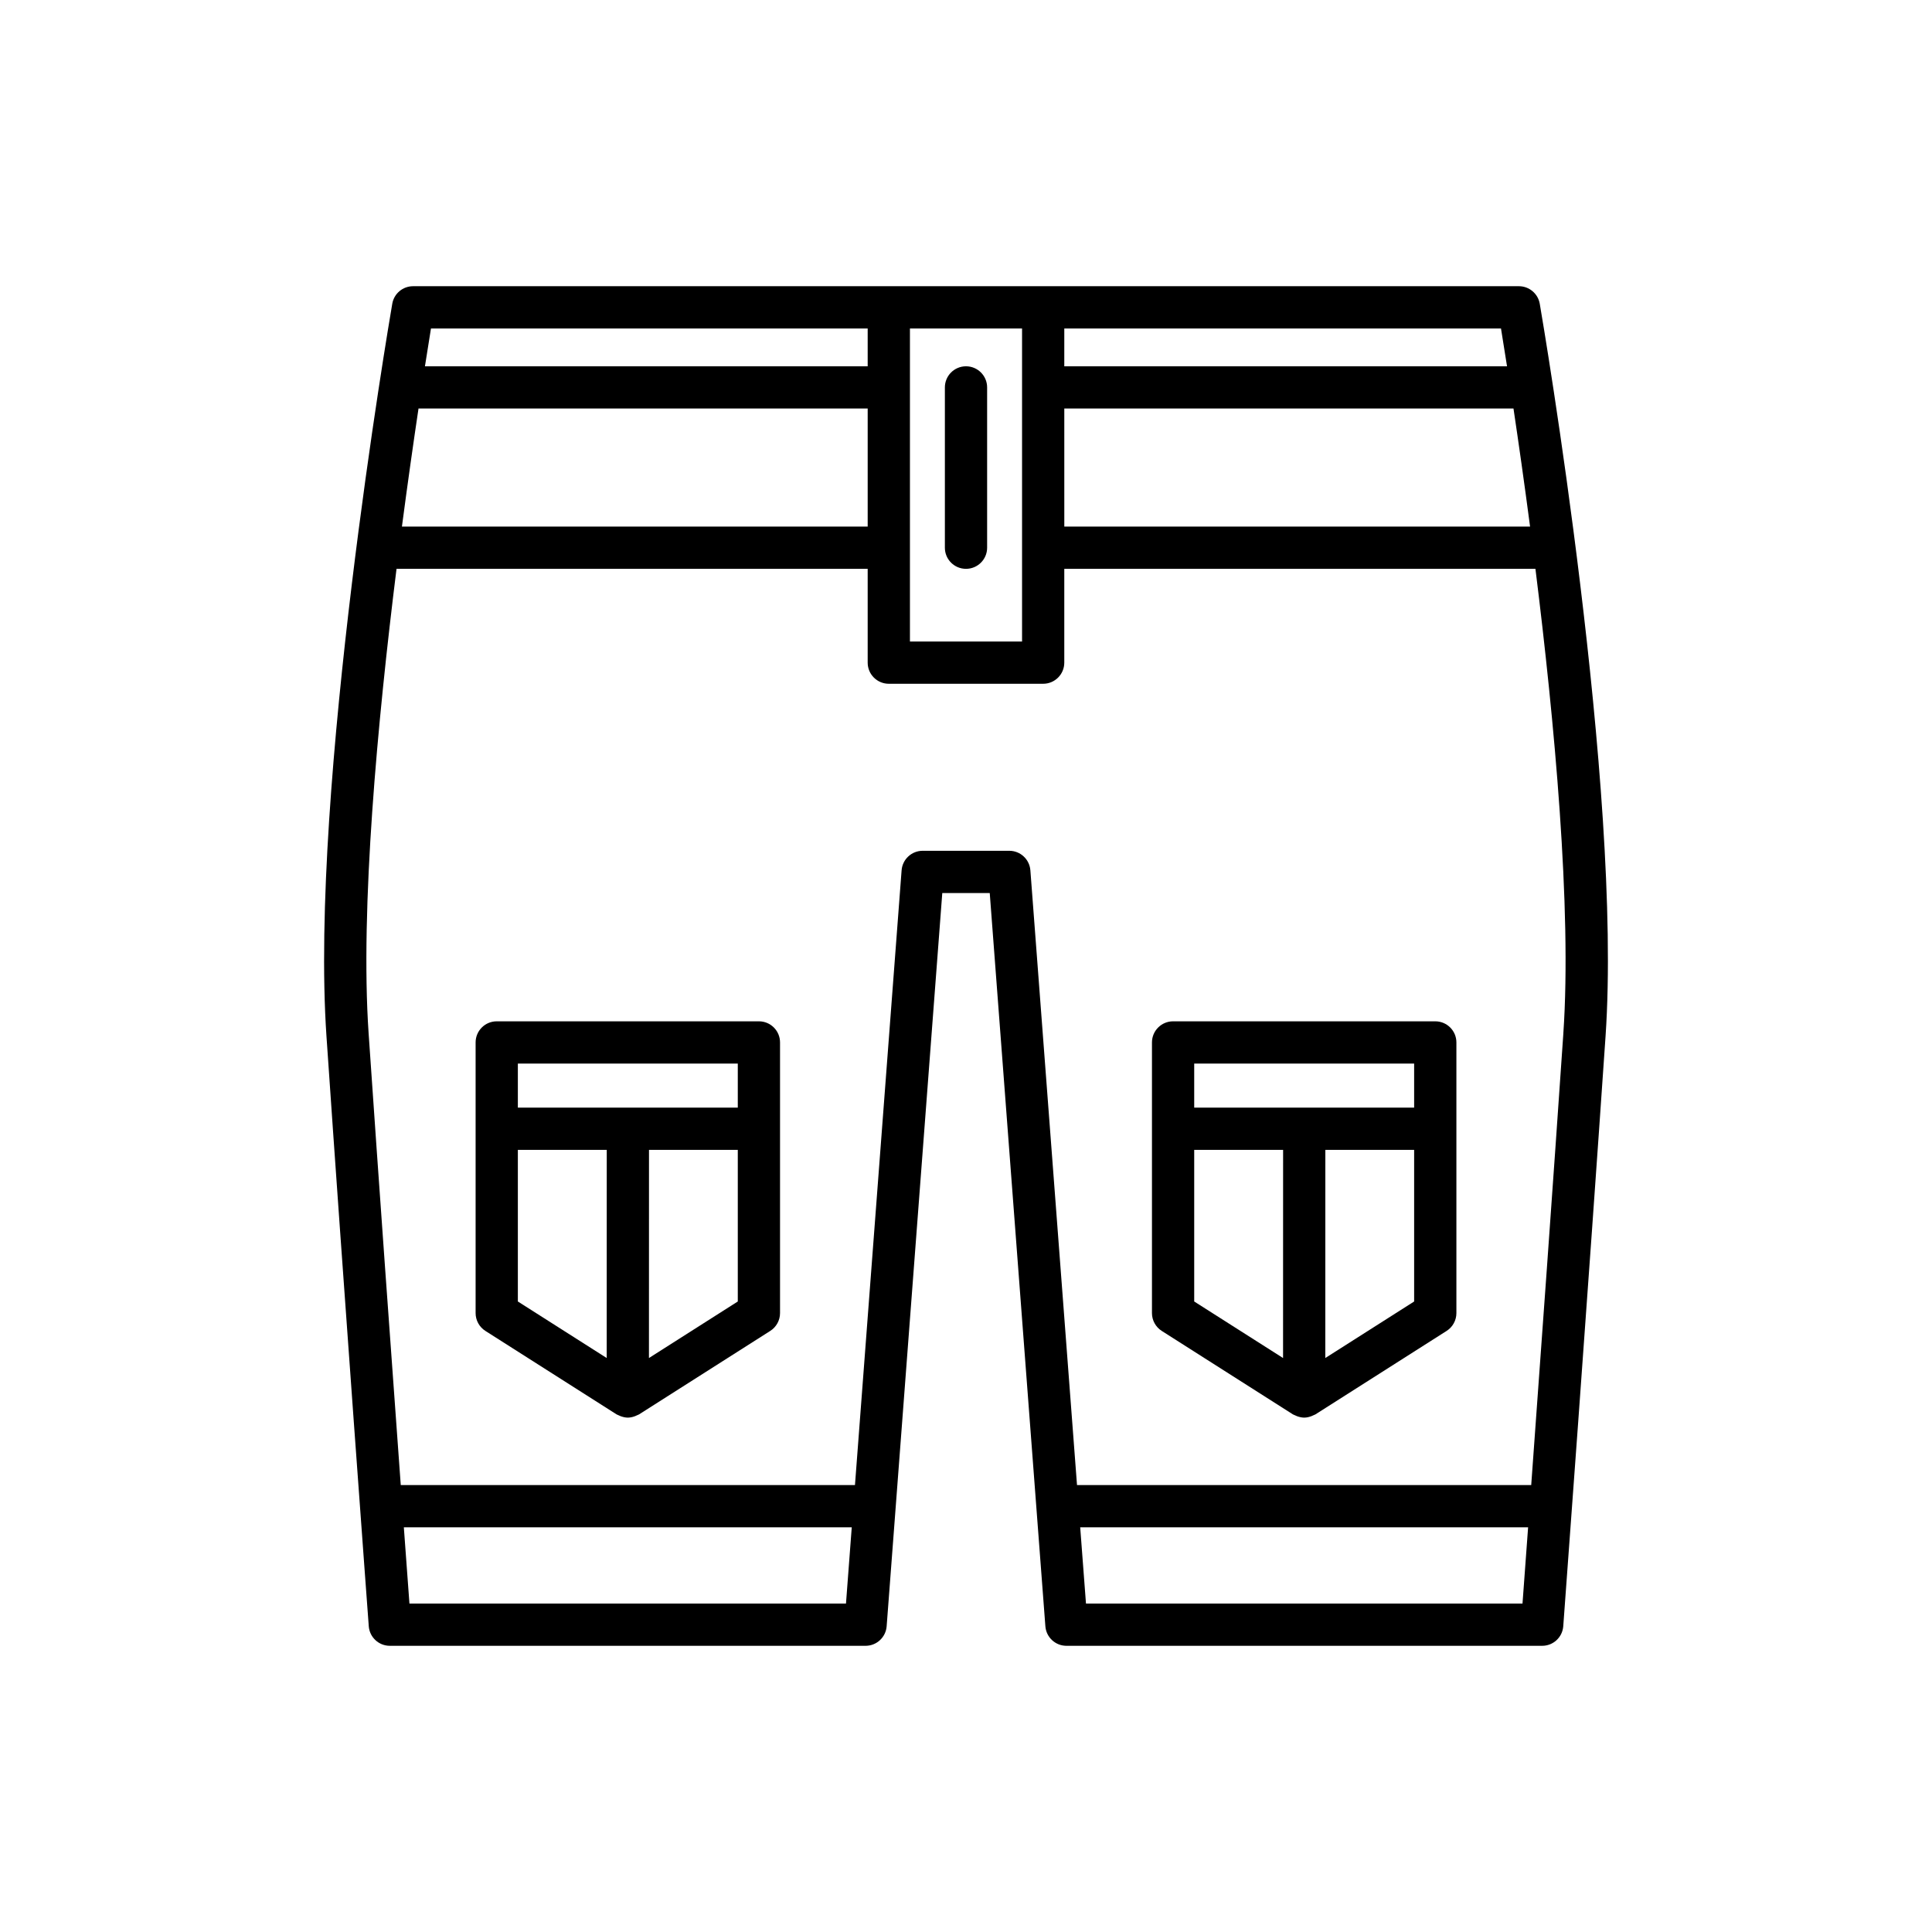 <?xml version="1.0" encoding="UTF-8"?>
<!-- Uploaded to: ICON Repo, www.iconrepo.com, Generator: ICON Repo Mixer Tools -->
<svg fill="#000000" width="800px" height="800px" version="1.1" viewBox="144 144 512 512" xmlns="http://www.w3.org/2000/svg">
 <g>
  <path d="m546.52 219.85h-293.05c-2.727 0-5.059 1.961-5.516 4.652-0.898 5.219-21.914 128.61-17.438 194.09 4.43 64.828 11.141 155.47 11.211 156.38 0.215 2.918 2.652 5.184 5.582 5.184h126.08c2.926 0 5.359-2.258 5.582-5.176l14.742-194.31h12.578l14.742 194.31c0.223 2.918 2.652 5.176 5.582 5.176h126.08c2.93 0 5.367-2.262 5.582-5.184 0.066-0.906 6.777-91.547 11.211-156.38 4.477-65.473-16.539-188.87-17.438-194.09-0.469-2.688-2.801-4.652-5.527-4.652zm-120.47 11.199h115.73c0.402 2.461 0.953 5.883 1.598 10.02h-117.33zm0 21.215h119.04c1.32 8.852 2.848 19.535 4.394 31.285h-123.43zm-40.906-21.215h29.711v82.961h-29.711zm-126.93 0h115.73v10.02h-117.33c0.645-4.137 1.195-7.559 1.598-10.02zm-3.309 21.215h119.04v31.285h-123.43c1.547-11.75 3.07-22.434 4.394-31.285zm113.29 316.69h-115.69c-0.324-4.391-0.84-11.379-1.484-20.195h118.7zm179.29 0h-115.69l-1.531-20.195h118.7c-0.645 8.812-1.16 15.801-1.484 20.195zm10.824-151.13c-2.664 38.957-6.148 87.223-8.52 119.74h-120.37l-12.359-162.92c-0.223-2.918-2.652-5.176-5.582-5.176h-22.961c-2.926 0-5.359 2.258-5.582 5.176l-12.359 162.92h-120.37c-2.371-32.512-5.856-80.777-8.52-119.74-2.262-33.098 2.363-82.668 7.398-123.08h124.86v24.863c0 3.094 2.508 5.598 5.598 5.598h40.906c3.09 0 5.598-2.504 5.598-5.598v-24.863h124.86c5.035 40.414 9.66 89.984 7.398 123.08z"/>
  <path d="m345.12 414.66h-69.48c-3.09 0-5.598 2.504-5.598 5.598v71.723c0 1.914 0.98 3.695 2.59 4.723l34.742 22.105c0.176 0.109 0.371 0.16 0.551 0.25 0.172 0.086 0.34 0.168 0.52 0.234 0.629 0.23 1.273 0.391 1.934 0.391s1.305-0.156 1.93-0.391c0.184-0.066 0.348-0.148 0.523-0.234 0.184-0.09 0.379-0.137 0.551-0.25l34.742-22.105c1.613-1.027 2.59-2.809 2.59-4.723v-71.723c0.004-3.094-2.5-5.598-5.594-5.598zm-40.336 89.23-23.547-14.984v-40.176h23.559zm34.738-14.98-23.543 14.98 0.012-55.156h23.531zm0-51.371h-58.285v-11.684h58.285z"/>
  <path d="m524.36 414.66h-69.48c-3.09 0-5.598 2.504-5.598 5.598v71.723c0 1.914 0.98 3.695 2.59 4.723l34.742 22.105c0.176 0.113 0.371 0.16 0.555 0.25 0.172 0.086 0.336 0.168 0.52 0.234 0.629 0.23 1.273 0.391 1.934 0.391s1.305-0.156 1.93-0.391c0.184-0.066 0.348-0.148 0.523-0.234 0.184-0.09 0.379-0.137 0.551-0.25l34.742-22.105c1.613-1.027 2.59-2.809 2.59-4.723v-71.723c0-3.094-2.504-5.598-5.598-5.598zm-40.336 89.23-23.547-14.984v-40.176h23.559zm34.738-14.98-23.543 14.98 0.012-55.156h23.531zm0-51.371h-58.285v-11.684h58.285z"/>
  <path d="m400 241.07c-3.09 0-5.598 2.504-5.598 5.598v42.48c0 3.094 2.508 5.598 5.598 5.598s5.598-2.504 5.598-5.598v-42.48c0-3.094-2.508-5.598-5.598-5.598z"/>
 </g>
</svg>